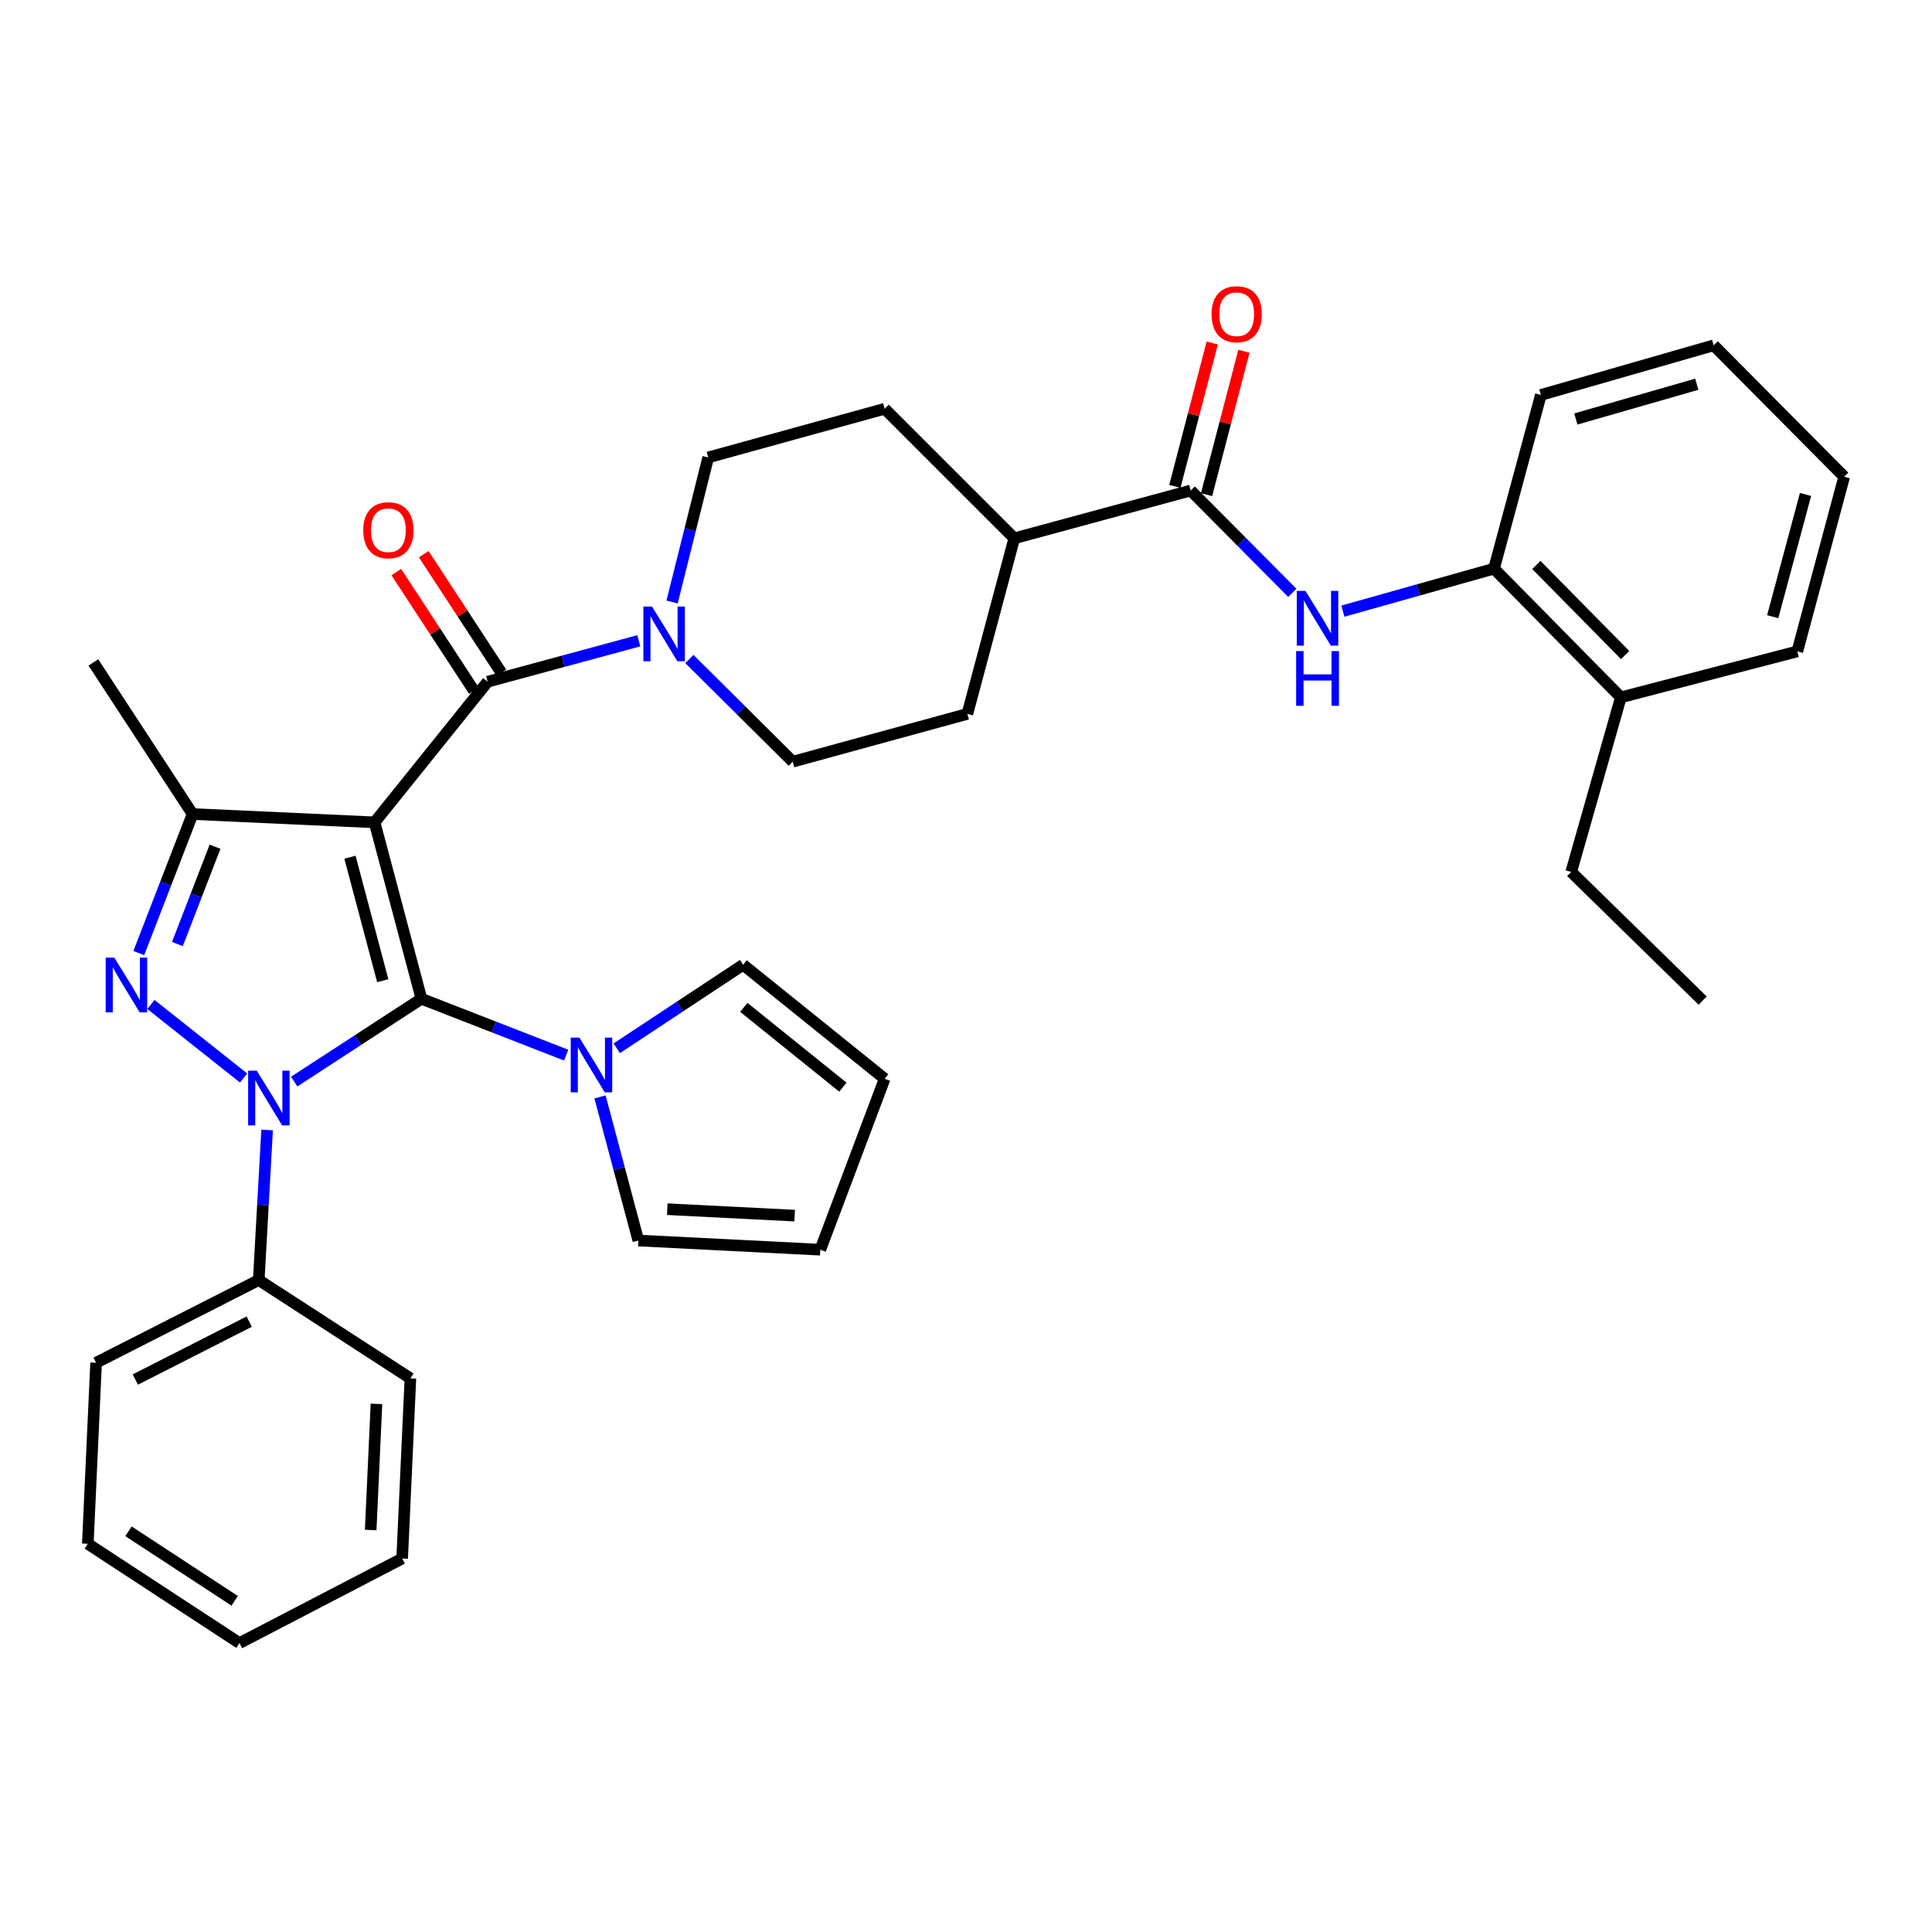 <?xml version='1.0' encoding='iso-8859-1'?>
<svg version='1.1' baseProfile='full'
              xmlns='http://www.w3.org/2000/svg'
                      xmlns:rdkit='http://www.rdkit.org/xml'
                      xmlns:xlink='http://www.w3.org/1999/xlink'
                  xml:space='preserve'
width='1000px' height='1000px' viewBox='0 0 1000 1000'>
<!-- END OF HEADER -->
<rect style='opacity:1.0;fill:#FFFFFF;stroke:none' width='1000' height='1000' x='0' y='0'> </rect>
<path class='bond-0' d='M 193.881,425.643 L 218.137,516.961' style='fill:none;fill-rule:evenodd;stroke:#000000;stroke-width:6px;stroke-linecap:butt;stroke-linejoin:miter;stroke-opacity:1' />
<path class='bond-0' d='M 181.139,443.692 L 198.118,507.615' style='fill:none;fill-rule:evenodd;stroke:#000000;stroke-width:6px;stroke-linecap:butt;stroke-linejoin:miter;stroke-opacity:1' />
<path class='bond-3' d='M 193.881,425.643 L 99.682,421.349' style='fill:none;fill-rule:evenodd;stroke:#000000;stroke-width:6px;stroke-linecap:butt;stroke-linejoin:miter;stroke-opacity:1' />
<path class='bond-4' d='M 193.881,425.643 L 252.403,352.856' style='fill:none;fill-rule:evenodd;stroke:#000000;stroke-width:6px;stroke-linecap:butt;stroke-linejoin:miter;stroke-opacity:1' />
<path class='bond-1' d='M 218.137,516.961 L 185.203,538.396' style='fill:none;fill-rule:evenodd;stroke:#000000;stroke-width:6px;stroke-linecap:butt;stroke-linejoin:miter;stroke-opacity:1' />
<path class='bond-1' d='M 185.203,538.396 L 152.269,559.831' style='fill:none;fill-rule:evenodd;stroke:#0000FF;stroke-width:6px;stroke-linecap:butt;stroke-linejoin:miter;stroke-opacity:1' />
<path class='bond-5' d='M 218.137,516.961 L 255.593,531.547' style='fill:none;fill-rule:evenodd;stroke:#000000;stroke-width:6px;stroke-linecap:butt;stroke-linejoin:miter;stroke-opacity:1' />
<path class='bond-5' d='M 255.593,531.547 L 293.049,546.134' style='fill:none;fill-rule:evenodd;stroke:#0000FF;stroke-width:6px;stroke-linecap:butt;stroke-linejoin:miter;stroke-opacity:1' />
<path class='bond-10' d='M 138.254,584.873 L 136.091,623.708' style='fill:none;fill-rule:evenodd;stroke:#0000FF;stroke-width:6px;stroke-linecap:butt;stroke-linejoin:miter;stroke-opacity:1' />
<path class='bond-10' d='M 136.091,623.708 L 133.929,662.544' style='fill:none;fill-rule:evenodd;stroke:#000000;stroke-width:6px;stroke-linecap:butt;stroke-linejoin:miter;stroke-opacity:1' />
<path class='bond-35' d='M 126.08,557.966 L 78.111,519.908' style='fill:none;fill-rule:evenodd;stroke:#0000FF;stroke-width:6px;stroke-linecap:butt;stroke-linejoin:miter;stroke-opacity:1' />
<path class='bond-2' d='M 71.833,493.319 L 85.757,457.334' style='fill:none;fill-rule:evenodd;stroke:#0000FF;stroke-width:6px;stroke-linecap:butt;stroke-linejoin:miter;stroke-opacity:1' />
<path class='bond-2' d='M 85.757,457.334 L 99.682,421.349' style='fill:none;fill-rule:evenodd;stroke:#000000;stroke-width:6px;stroke-linecap:butt;stroke-linejoin:miter;stroke-opacity:1' />
<path class='bond-2' d='M 91.817,488.64 L 101.564,463.451' style='fill:none;fill-rule:evenodd;stroke:#0000FF;stroke-width:6px;stroke-linecap:butt;stroke-linejoin:miter;stroke-opacity:1' />
<path class='bond-2' d='M 101.564,463.451 L 111.312,438.262' style='fill:none;fill-rule:evenodd;stroke:#000000;stroke-width:6px;stroke-linecap:butt;stroke-linejoin:miter;stroke-opacity:1' />
<path class='bond-23' d='M 99.682,421.349 L 48.327,342.875' style='fill:none;fill-rule:evenodd;stroke:#000000;stroke-width:6px;stroke-linecap:butt;stroke-linejoin:miter;stroke-opacity:1' />
<path class='bond-6' d='M 252.403,352.856 L 291.518,342.259' style='fill:none;fill-rule:evenodd;stroke:#000000;stroke-width:6px;stroke-linecap:butt;stroke-linejoin:miter;stroke-opacity:1' />
<path class='bond-6' d='M 291.518,342.259 L 330.633,331.662' style='fill:none;fill-rule:evenodd;stroke:#0000FF;stroke-width:6px;stroke-linecap:butt;stroke-linejoin:miter;stroke-opacity:1' />
<path class='bond-11' d='M 259.493,348.215 L 239.4,317.525' style='fill:none;fill-rule:evenodd;stroke:#000000;stroke-width:6px;stroke-linecap:butt;stroke-linejoin:miter;stroke-opacity:1' />
<path class='bond-11' d='M 239.4,317.525 L 219.308,286.836' style='fill:none;fill-rule:evenodd;stroke:#FF0000;stroke-width:6px;stroke-linecap:butt;stroke-linejoin:miter;stroke-opacity:1' />
<path class='bond-11' d='M 245.312,357.498 L 225.22,326.809' style='fill:none;fill-rule:evenodd;stroke:#000000;stroke-width:6px;stroke-linecap:butt;stroke-linejoin:miter;stroke-opacity:1' />
<path class='bond-11' d='M 225.22,326.809 L 205.127,296.12' style='fill:none;fill-rule:evenodd;stroke:#FF0000;stroke-width:6px;stroke-linecap:butt;stroke-linejoin:miter;stroke-opacity:1' />
<path class='bond-12' d='M 319.242,542.584 L 351.942,520.973' style='fill:none;fill-rule:evenodd;stroke:#0000FF;stroke-width:6px;stroke-linecap:butt;stroke-linejoin:miter;stroke-opacity:1' />
<path class='bond-12' d='M 351.942,520.973 L 384.643,499.362' style='fill:none;fill-rule:evenodd;stroke:#000000;stroke-width:6px;stroke-linecap:butt;stroke-linejoin:miter;stroke-opacity:1' />
<path class='bond-13' d='M 310.556,567.747 L 320.476,604.919' style='fill:none;fill-rule:evenodd;stroke:#0000FF;stroke-width:6px;stroke-linecap:butt;stroke-linejoin:miter;stroke-opacity:1' />
<path class='bond-13' d='M 320.476,604.919 L 330.396,642.092' style='fill:none;fill-rule:evenodd;stroke:#000000;stroke-width:6px;stroke-linecap:butt;stroke-linejoin:miter;stroke-opacity:1' />
<path class='bond-15' d='M 347.868,311.597 L 357.22,274.186' style='fill:none;fill-rule:evenodd;stroke:#0000FF;stroke-width:6px;stroke-linecap:butt;stroke-linejoin:miter;stroke-opacity:1' />
<path class='bond-15' d='M 357.22,274.186 L 366.573,236.774' style='fill:none;fill-rule:evenodd;stroke:#000000;stroke-width:6px;stroke-linecap:butt;stroke-linejoin:miter;stroke-opacity:1' />
<path class='bond-16' d='M 356.825,341.108 L 383.578,367.679' style='fill:none;fill-rule:evenodd;stroke:#0000FF;stroke-width:6px;stroke-linecap:butt;stroke-linejoin:miter;stroke-opacity:1' />
<path class='bond-16' d='M 383.578,367.679 L 410.33,394.25' style='fill:none;fill-rule:evenodd;stroke:#000000;stroke-width:6px;stroke-linecap:butt;stroke-linejoin:miter;stroke-opacity:1' />
<path class='bond-7' d='M 616.308,253.893 L 524.99,278.638' style='fill:none;fill-rule:evenodd;stroke:#000000;stroke-width:6px;stroke-linecap:butt;stroke-linejoin:miter;stroke-opacity:1' />
<path class='bond-8' d='M 616.308,253.893 L 642.598,280.371' style='fill:none;fill-rule:evenodd;stroke:#000000;stroke-width:6px;stroke-linecap:butt;stroke-linejoin:miter;stroke-opacity:1' />
<path class='bond-8' d='M 642.598,280.371 L 668.888,306.85' style='fill:none;fill-rule:evenodd;stroke:#0000FF;stroke-width:6px;stroke-linecap:butt;stroke-linejoin:miter;stroke-opacity:1' />
<path class='bond-17' d='M 624.509,256.029 L 634.176,218.921' style='fill:none;fill-rule:evenodd;stroke:#000000;stroke-width:6px;stroke-linecap:butt;stroke-linejoin:miter;stroke-opacity:1' />
<path class='bond-17' d='M 634.176,218.921 L 643.844,181.812' style='fill:none;fill-rule:evenodd;stroke:#FF0000;stroke-width:6px;stroke-linecap:butt;stroke-linejoin:miter;stroke-opacity:1' />
<path class='bond-17' d='M 608.107,251.756 L 617.775,214.648' style='fill:none;fill-rule:evenodd;stroke:#000000;stroke-width:6px;stroke-linecap:butt;stroke-linejoin:miter;stroke-opacity:1' />
<path class='bond-17' d='M 617.775,214.648 L 627.442,177.539' style='fill:none;fill-rule:evenodd;stroke:#FF0000;stroke-width:6px;stroke-linecap:butt;stroke-linejoin:miter;stroke-opacity:1' />
<path class='bond-9' d='M 695.069,316.327 L 734.182,305.331' style='fill:none;fill-rule:evenodd;stroke:#0000FF;stroke-width:6px;stroke-linecap:butt;stroke-linejoin:miter;stroke-opacity:1' />
<path class='bond-9' d='M 734.182,305.331 L 773.294,294.335' style='fill:none;fill-rule:evenodd;stroke:#000000;stroke-width:6px;stroke-linecap:butt;stroke-linejoin:miter;stroke-opacity:1' />
<path class='bond-20' d='M 773.294,294.335 L 838.953,360.945' style='fill:none;fill-rule:evenodd;stroke:#000000;stroke-width:6px;stroke-linecap:butt;stroke-linejoin:miter;stroke-opacity:1' />
<path class='bond-20' d='M 795.214,292.428 L 841.175,339.055' style='fill:none;fill-rule:evenodd;stroke:#000000;stroke-width:6px;stroke-linecap:butt;stroke-linejoin:miter;stroke-opacity:1' />
<path class='bond-24' d='M 773.294,294.335 L 797.56,204.43' style='fill:none;fill-rule:evenodd;stroke:#000000;stroke-width:6px;stroke-linecap:butt;stroke-linejoin:miter;stroke-opacity:1' />
<path class='bond-25' d='M 133.929,662.544 L 49.739,705.359' style='fill:none;fill-rule:evenodd;stroke:#000000;stroke-width:6px;stroke-linecap:butt;stroke-linejoin:miter;stroke-opacity:1' />
<path class='bond-25' d='M 128.983,684.074 L 70.05,714.045' style='fill:none;fill-rule:evenodd;stroke:#000000;stroke-width:6px;stroke-linecap:butt;stroke-linejoin:miter;stroke-opacity:1' />
<path class='bond-26' d='M 133.929,662.544 L 212.431,713.438' style='fill:none;fill-rule:evenodd;stroke:#000000;stroke-width:6px;stroke-linecap:butt;stroke-linejoin:miter;stroke-opacity:1' />
<path class='bond-19' d='M 384.643,499.362 L 457.9,558.373' style='fill:none;fill-rule:evenodd;stroke:#000000;stroke-width:6px;stroke-linecap:butt;stroke-linejoin:miter;stroke-opacity:1' />
<path class='bond-19' d='M 384.999,521.413 L 436.279,562.721' style='fill:none;fill-rule:evenodd;stroke:#000000;stroke-width:6px;stroke-linecap:butt;stroke-linejoin:miter;stroke-opacity:1' />
<path class='bond-18' d='M 330.396,642.092 L 424.586,646.847' style='fill:none;fill-rule:evenodd;stroke:#000000;stroke-width:6px;stroke-linecap:butt;stroke-linejoin:miter;stroke-opacity:1' />
<path class='bond-18' d='M 345.379,625.878 L 411.312,629.207' style='fill:none;fill-rule:evenodd;stroke:#000000;stroke-width:6px;stroke-linecap:butt;stroke-linejoin:miter;stroke-opacity:1' />
<path class='bond-14' d='M 524.99,278.638 L 500.706,369.504' style='fill:none;fill-rule:evenodd;stroke:#000000;stroke-width:6px;stroke-linecap:butt;stroke-linejoin:miter;stroke-opacity:1' />
<path class='bond-36' d='M 524.99,278.638 L 457.9,211.577' style='fill:none;fill-rule:evenodd;stroke:#000000;stroke-width:6px;stroke-linecap:butt;stroke-linejoin:miter;stroke-opacity:1' />
<path class='bond-22' d='M 366.573,236.774 L 457.9,211.577' style='fill:none;fill-rule:evenodd;stroke:#000000;stroke-width:6px;stroke-linecap:butt;stroke-linejoin:miter;stroke-opacity:1' />
<path class='bond-21' d='M 410.33,394.25 L 500.706,369.504' style='fill:none;fill-rule:evenodd;stroke:#000000;stroke-width:6px;stroke-linecap:butt;stroke-linejoin:miter;stroke-opacity:1' />
<path class='bond-37' d='M 424.586,646.847 L 457.9,558.373' style='fill:none;fill-rule:evenodd;stroke:#000000;stroke-width:6px;stroke-linecap:butt;stroke-linejoin:miter;stroke-opacity:1' />
<path class='bond-27' d='M 838.953,360.945 L 813.256,451.321' style='fill:none;fill-rule:evenodd;stroke:#000000;stroke-width:6px;stroke-linecap:butt;stroke-linejoin:miter;stroke-opacity:1' />
<path class='bond-28' d='M 838.953,360.945 L 930.289,337.16' style='fill:none;fill-rule:evenodd;stroke:#000000;stroke-width:6px;stroke-linecap:butt;stroke-linejoin:miter;stroke-opacity:1' />
<path class='bond-30' d='M 797.56,204.43 L 886.994,178.733' style='fill:none;fill-rule:evenodd;stroke:#000000;stroke-width:6px;stroke-linecap:butt;stroke-linejoin:miter;stroke-opacity:1' />
<path class='bond-30' d='M 815.655,216.865 L 878.259,198.878' style='fill:none;fill-rule:evenodd;stroke:#000000;stroke-width:6px;stroke-linecap:butt;stroke-linejoin:miter;stroke-opacity:1' />
<path class='bond-33' d='M 49.739,705.359 L 45.455,799.069' style='fill:none;fill-rule:evenodd;stroke:#000000;stroke-width:6px;stroke-linecap:butt;stroke-linejoin:miter;stroke-opacity:1' />
<path class='bond-31' d='M 212.431,713.438 L 208.156,806.696' style='fill:none;fill-rule:evenodd;stroke:#000000;stroke-width:6px;stroke-linecap:butt;stroke-linejoin:miter;stroke-opacity:1' />
<path class='bond-31' d='M 194.858,726.651 L 191.866,791.931' style='fill:none;fill-rule:evenodd;stroke:#000000;stroke-width:6px;stroke-linecap:butt;stroke-linejoin:miter;stroke-opacity:1' />
<path class='bond-29' d='M 813.256,451.321 L 881.297,517.912' style='fill:none;fill-rule:evenodd;stroke:#000000;stroke-width:6px;stroke-linecap:butt;stroke-linejoin:miter;stroke-opacity:1' />
<path class='bond-39' d='M 930.289,337.16 L 954.545,246.765' style='fill:none;fill-rule:evenodd;stroke:#000000;stroke-width:6px;stroke-linecap:butt;stroke-linejoin:miter;stroke-opacity:1' />
<path class='bond-39' d='M 917.558,319.208 L 934.537,255.931' style='fill:none;fill-rule:evenodd;stroke:#000000;stroke-width:6px;stroke-linecap:butt;stroke-linejoin:miter;stroke-opacity:1' />
<path class='bond-32' d='M 886.994,178.733 L 954.545,246.765' style='fill:none;fill-rule:evenodd;stroke:#000000;stroke-width:6px;stroke-linecap:butt;stroke-linejoin:miter;stroke-opacity:1' />
<path class='bond-34' d='M 208.156,806.696 L 123.948,850.462' style='fill:none;fill-rule:evenodd;stroke:#000000;stroke-width:6px;stroke-linecap:butt;stroke-linejoin:miter;stroke-opacity:1' />
<path class='bond-38' d='M 45.455,799.069 L 123.948,850.462' style='fill:none;fill-rule:evenodd;stroke:#000000;stroke-width:6px;stroke-linecap:butt;stroke-linejoin:miter;stroke-opacity:1' />
<path class='bond-38' d='M 66.513,792.598 L 121.458,828.573' style='fill:none;fill-rule:evenodd;stroke:#000000;stroke-width:6px;stroke-linecap:butt;stroke-linejoin:miter;stroke-opacity:1' />
<path  class='atom-2' d='M 132.913 554.194
L 142.193 569.194
Q 143.113 570.674, 144.593 573.354
Q 146.073 576.034, 146.153 576.194
L 146.153 554.194
L 149.913 554.194
L 149.913 582.514
L 146.033 582.514
L 136.073 566.114
Q 134.913 564.194, 133.673 561.994
Q 132.473 559.794, 132.113 559.114
L 132.113 582.514
L 128.433 582.514
L 128.433 554.194
L 132.913 554.194
' fill='#0000FF'/>
<path  class='atom-3' d='M 59.176 495.692
L 68.456 510.692
Q 69.376 512.172, 70.856 514.852
Q 72.336 517.532, 72.416 517.692
L 72.416 495.692
L 76.176 495.692
L 76.176 524.012
L 72.296 524.012
L 62.336 507.612
Q 61.176 505.692, 59.936 503.492
Q 58.736 501.292, 58.376 500.612
L 58.376 524.012
L 54.696 524.012
L 54.696 495.692
L 59.176 495.692
' fill='#0000FF'/>
<path  class='atom-6' d='M 299.89 537.076
L 309.17 552.076
Q 310.09 553.556, 311.57 556.236
Q 313.05 558.916, 313.13 559.076
L 313.13 537.076
L 316.89 537.076
L 316.89 565.396
L 313.01 565.396
L 303.05 548.996
Q 301.89 547.076, 300.65 544.876
Q 299.45 542.676, 299.09 541.996
L 299.09 565.396
L 295.41 565.396
L 295.41 537.076
L 299.89 537.076
' fill='#0000FF'/>
<path  class='atom-7' d='M 337.479 313.951
L 346.759 328.951
Q 347.679 330.431, 349.159 333.111
Q 350.639 335.791, 350.719 335.951
L 350.719 313.951
L 354.479 313.951
L 354.479 342.271
L 350.599 342.271
L 340.639 325.871
Q 339.479 323.951, 338.239 321.751
Q 337.039 319.551, 336.679 318.871
L 336.679 342.271
L 332.999 342.271
L 332.999 313.951
L 337.479 313.951
' fill='#0000FF'/>
<path  class='atom-9' d='M 675.698 305.853
L 684.978 320.853
Q 685.898 322.333, 687.378 325.013
Q 688.858 327.693, 688.938 327.853
L 688.938 305.853
L 692.698 305.853
L 692.698 334.173
L 688.818 334.173
L 678.858 317.773
Q 677.698 315.853, 676.458 313.653
Q 675.258 311.453, 674.898 310.773
L 674.898 334.173
L 671.218 334.173
L 671.218 305.853
L 675.698 305.853
' fill='#0000FF'/>
<path  class='atom-9' d='M 670.878 337.005
L 674.718 337.005
L 674.718 349.045
L 689.198 349.045
L 689.198 337.005
L 693.038 337.005
L 693.038 365.325
L 689.198 365.325
L 689.198 352.245
L 674.718 352.245
L 674.718 365.325
L 670.878 365.325
L 670.878 337.005
' fill='#0000FF'/>
<path  class='atom-12' d='M 188.019 274.453
Q 188.019 267.653, 191.379 263.853
Q 194.739 260.053, 201.019 260.053
Q 207.299 260.053, 210.659 263.853
Q 214.019 267.653, 214.019 274.453
Q 214.019 281.333, 210.619 285.253
Q 207.219 289.133, 201.019 289.133
Q 194.779 289.133, 191.379 285.253
Q 188.019 281.373, 188.019 274.453
M 201.019 285.933
Q 205.339 285.933, 207.659 283.053
Q 210.019 280.133, 210.019 274.453
Q 210.019 268.893, 207.659 266.093
Q 205.339 263.253, 201.019 263.253
Q 196.699 263.253, 194.339 266.053
Q 192.019 268.853, 192.019 274.453
Q 192.019 280.173, 194.339 283.053
Q 196.699 285.933, 201.019 285.933
' fill='#FF0000'/>
<path  class='atom-18' d='M 627.103 162.636
Q 627.103 155.836, 630.463 152.036
Q 633.823 148.236, 640.103 148.236
Q 646.383 148.236, 649.743 152.036
Q 653.103 155.836, 653.103 162.636
Q 653.103 169.516, 649.703 173.436
Q 646.303 177.316, 640.103 177.316
Q 633.863 177.316, 630.463 173.436
Q 627.103 169.556, 627.103 162.636
M 640.103 174.116
Q 644.423 174.116, 646.743 171.236
Q 649.103 168.316, 649.103 162.636
Q 649.103 157.076, 646.743 154.276
Q 644.423 151.436, 640.103 151.436
Q 635.783 151.436, 633.423 154.236
Q 631.103 157.036, 631.103 162.636
Q 631.103 168.356, 633.423 171.236
Q 635.783 174.116, 640.103 174.116
' fill='#FF0000'/>
</svg>
